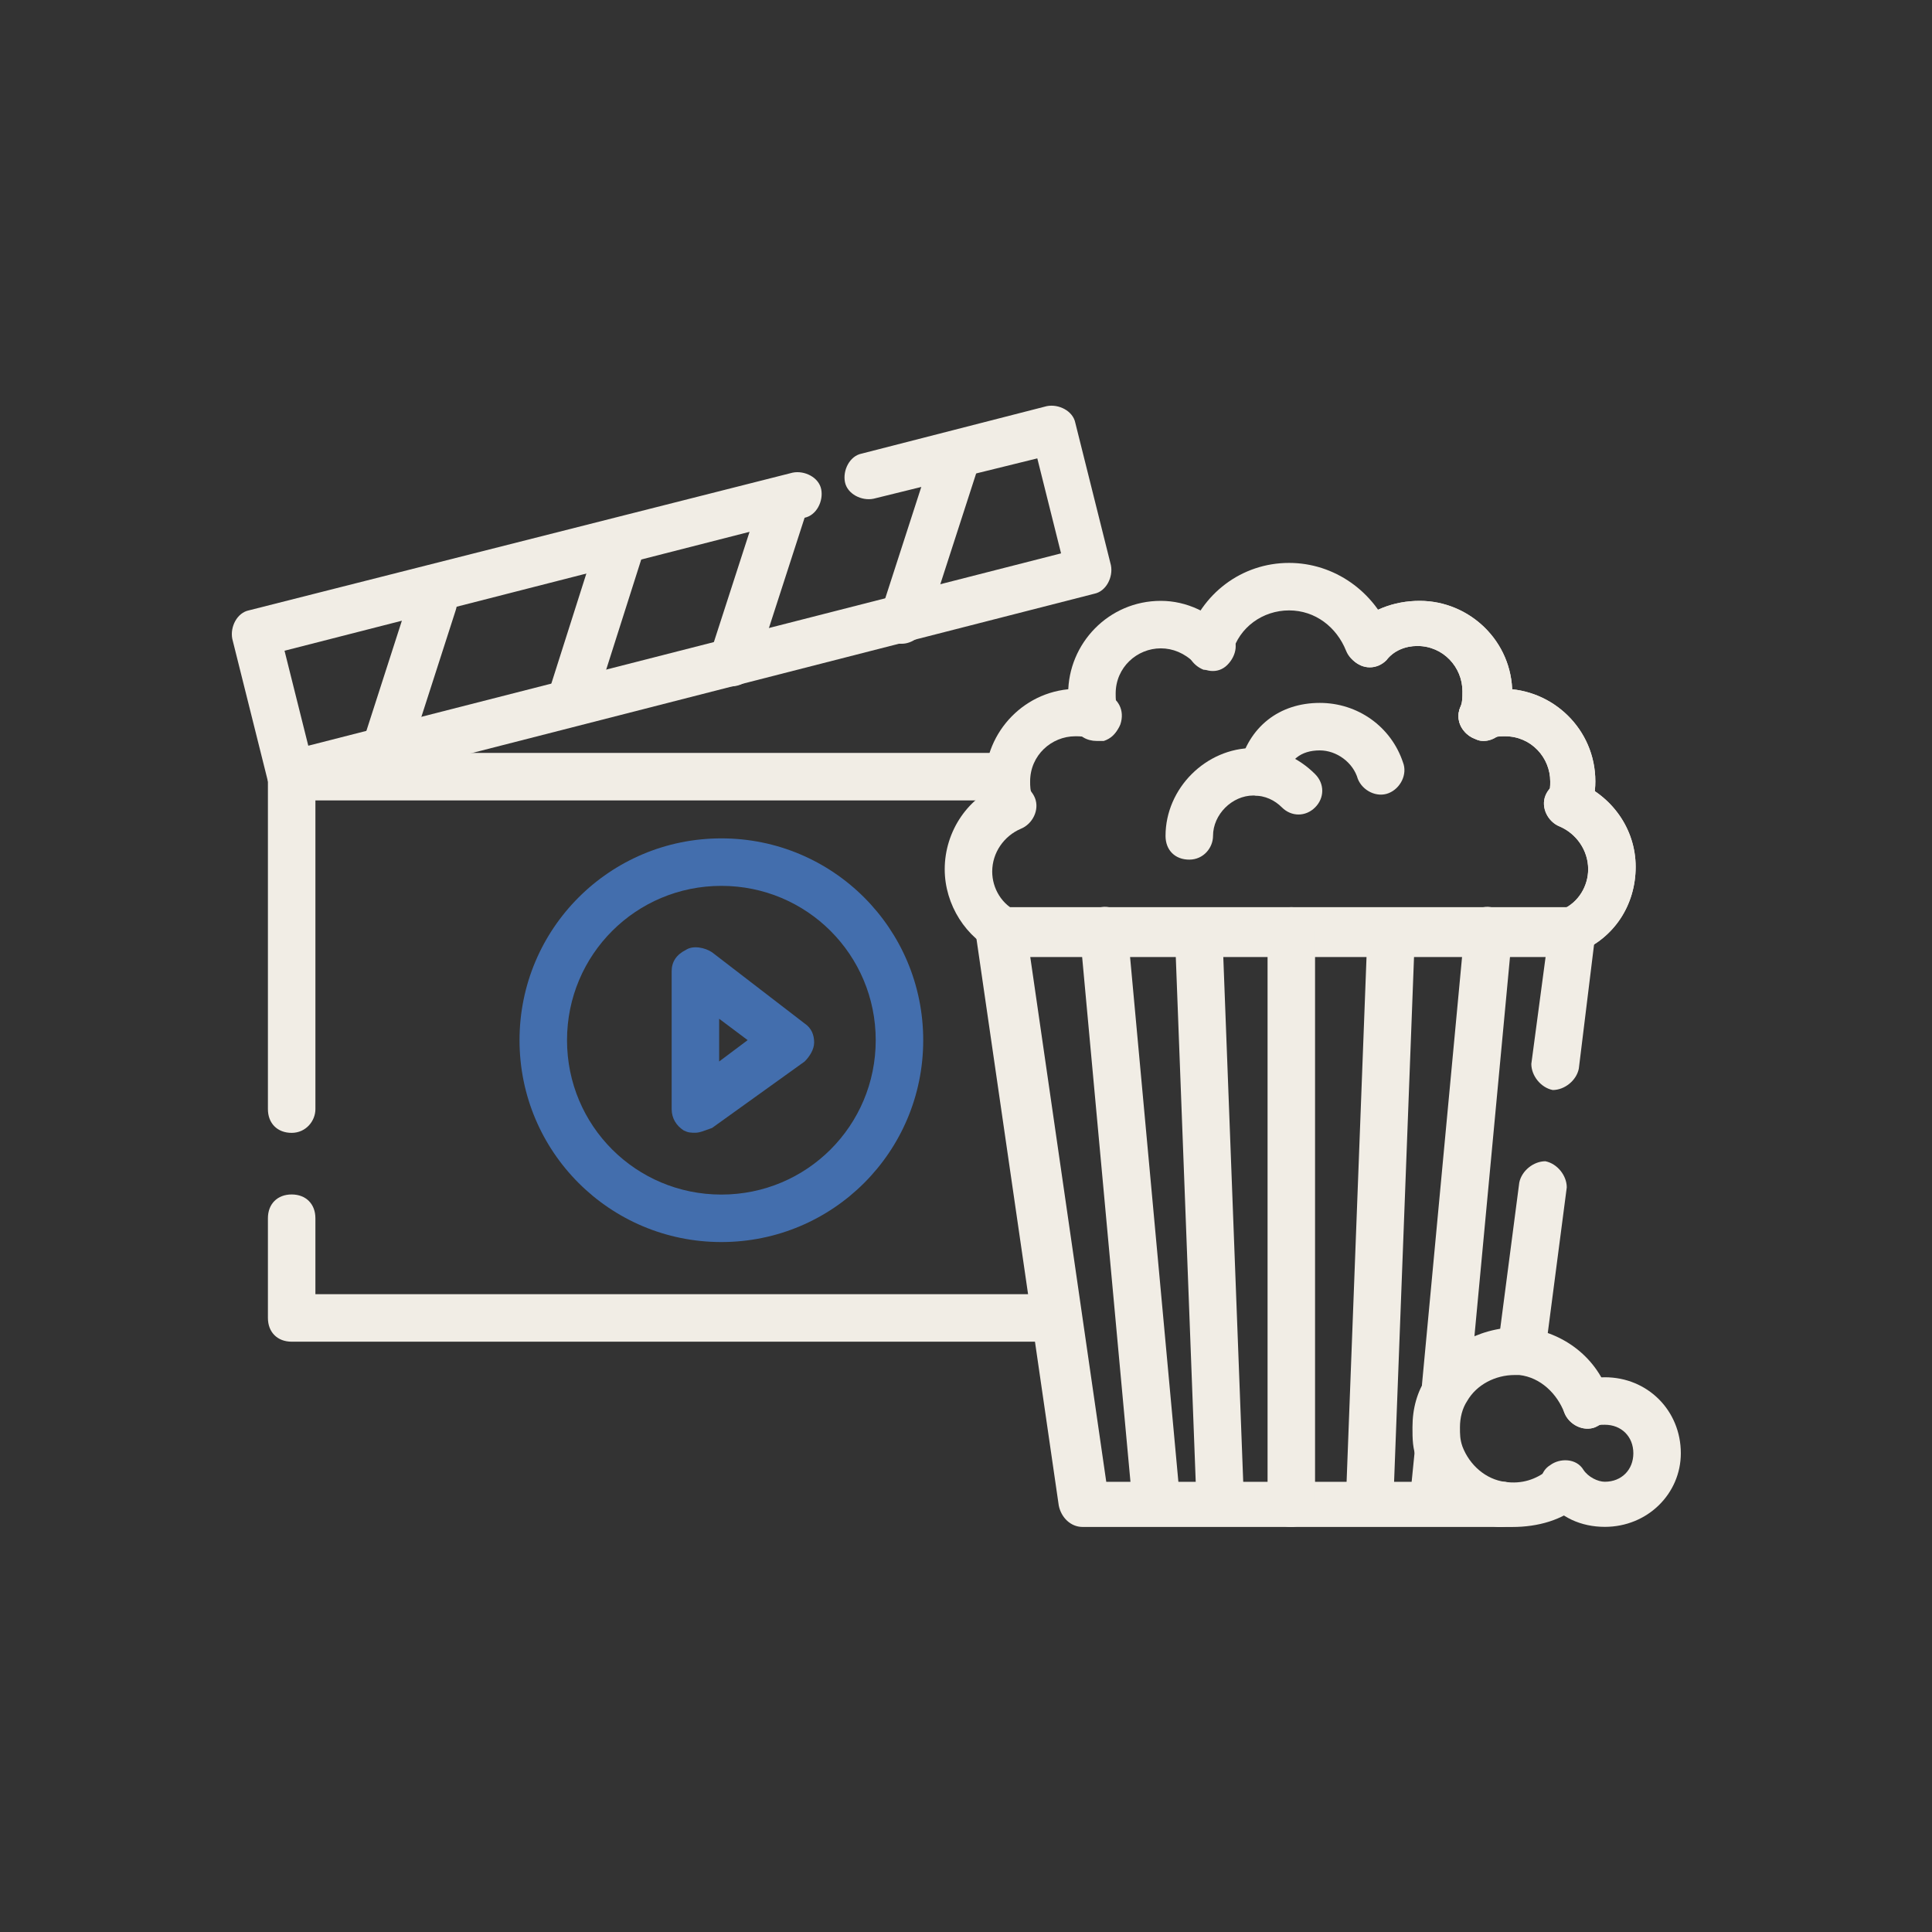 <svg width="180" height="180" viewBox="0 0 180 180" fill="none" xmlns="http://www.w3.org/2000/svg">
<rect x="0" y="0" width="180" height="180" fill="#333333" stroke="none"/>
<path d="M84.03 59.976C83.808 59.976 83.587 59.976 83.366 59.976C82.26 59.533 81.596 58.427 82.038 57.1L86.906 42.056C87.348 40.95 88.454 40.286 89.782 40.728C90.888 41.171 91.552 42.277 91.109 43.605L86.242 58.648C85.799 59.312 84.915 59.976 84.03 59.976Z" fill="#F1EDE5"/>
<path d="M68.097 63.949C67.876 63.949 67.654 63.949 67.433 63.949C66.327 63.506 65.663 62.4 66.106 61.072L70.973 46.029C71.415 44.922 72.522 44.259 73.849 44.701C74.955 45.144 75.619 46.25 75.176 47.577L70.309 62.621C69.867 63.285 69.203 63.949 68.097 63.949Z" fill="#F1EDE5"/>
<path d="M53.064 67.49C52.842 67.49 52.621 67.49 52.4 67.49C51.294 67.048 50.63 65.942 51.073 64.614L55.719 50.013C56.161 48.907 57.267 48.243 58.595 48.685C59.701 49.128 60.365 50.234 59.922 51.562L55.276 66.163C54.834 66.827 53.949 67.49 53.064 67.49Z" fill="#F1EDE5"/>
<path d="M36.034 71.258C35.813 71.258 35.592 71.258 35.37 71.258C34.264 70.816 33.601 69.71 34.043 68.382L38.247 55.329C38.689 54.223 39.795 53.559 41.123 54.002C42.229 54.444 42.893 55.55 42.45 56.878L38.247 69.931C37.804 70.594 36.919 71.258 36.034 71.258Z" fill="#F1EDE5"/>
<path d="M98.413 125.002H27.173C25.846 125.002 24.961 124.117 24.961 122.789V113.497C24.961 112.17 25.846 111.285 27.173 111.285C28.5 111.285 29.385 112.17 29.385 113.497V120.577H98.413C99.74 120.577 100.625 121.462 100.625 122.789C100.625 124.117 99.74 125.002 98.413 125.002Z" fill="#F1EDE5"/>
<path d="M27.173 105.546C25.846 105.546 24.961 104.661 24.961 103.334V72.361C24.961 71.033 25.846 70.148 27.173 70.148H93.767C95.094 70.148 95.979 71.033 95.979 72.361C95.979 73.688 95.094 74.573 93.767 74.573H29.386V103.334C29.386 104.44 28.501 105.546 27.173 105.546Z" fill="#F1EDE5"/>
<path d="M27.173 74.343C26.731 74.343 26.288 74.343 26.067 74.122C25.625 73.901 25.182 73.237 24.961 72.794L21.642 59.52C21.421 58.414 22.084 57.087 23.191 56.865L73.855 44.034C74.962 43.813 76.289 44.476 76.51 45.583C76.731 46.689 76.068 48.016 74.962 48.237L26.509 60.627L28.722 69.476L98.856 51.556L96.643 42.706L81.377 46.467C80.271 46.689 78.944 46.025 78.723 44.919C78.501 43.813 79.165 42.485 80.271 42.264L97.528 37.839C98.634 37.618 99.962 38.282 100.183 39.388L103.502 52.662C103.723 53.768 103.059 55.096 101.953 55.317L27.616 74.343C27.616 74.343 27.394 74.343 27.173 74.343Z" fill="#F1EDE5"/>
<path d="M67.209 115.719C56.81 115.719 48.403 107.312 48.403 96.914C48.403 86.516 56.81 78.109 67.209 78.109C77.607 78.109 86.014 86.516 86.014 96.914C86.014 107.312 77.607 115.719 67.209 115.719ZM67.209 82.534C59.244 82.534 52.828 88.95 52.828 96.914C52.828 104.879 59.244 111.295 67.209 111.295C75.173 111.295 81.589 104.879 81.589 96.914C81.589 88.95 75.173 82.534 67.209 82.534Z" fill="#436EAD"/>
<path d="M64.79 105.534C64.347 105.534 64.126 105.534 63.684 105.313C63.02 104.87 62.577 104.207 62.577 103.322V90.49C62.577 89.605 63.02 88.942 63.905 88.499C64.568 88.056 65.675 88.278 66.338 88.72L74.967 95.357C75.63 95.8 75.852 96.463 75.852 97.127C75.852 97.791 75.409 98.455 74.967 98.897L66.338 105.092C65.675 105.313 65.232 105.534 64.79 105.534ZM67.002 94.915V98.897L69.657 96.906L67.002 94.915Z" fill="#436EAD"/>
<path d="M139.794 142.262H100.856C99.749 142.262 98.865 141.377 98.643 140.271L90.9 86.953C90.9 86.289 90.9 85.626 91.342 85.183C91.785 84.741 92.448 84.519 93.112 84.519H146.432C147.095 84.519 147.759 84.741 148.201 85.183C148.644 85.626 148.865 86.289 148.644 86.953L147.095 99.564C146.874 100.67 145.768 101.555 144.662 101.555C143.555 101.333 142.67 100.227 142.67 99.121L143.998 89.165H95.988L103.068 138.058H139.573C139.794 138.058 140.016 138.058 140.237 138.058C141.343 138.28 142.228 139.386 142.007 140.492C142.007 141.377 140.901 142.262 139.794 142.262Z" fill="#F1EDE5"/>
<path d="M141.768 127.881H141.547C140.441 127.66 139.556 126.554 139.556 125.448L141.547 110.182C141.768 109.076 142.875 108.191 143.981 108.191C145.087 108.413 145.972 109.519 145.972 110.625L143.981 125.89C143.759 126.996 142.875 127.881 141.768 127.881Z" fill="#F1EDE5"/>
<path d="M146.417 88.949C145.532 88.949 144.647 88.507 144.426 87.621C143.984 86.515 144.426 85.188 145.532 84.746C147.081 84.082 147.966 82.533 147.966 80.984C147.966 79.215 146.86 77.666 145.311 77.002C144.205 76.56 143.541 75.232 143.984 74.126C144.426 73.02 145.754 72.356 146.86 72.799C150.178 74.126 152.391 77.223 152.391 80.763C152.391 84.303 150.399 87.4 147.081 88.728C147.081 88.949 146.86 88.949 146.417 88.949Z" fill="#F1EDE5"/>
<path d="M138.241 69.033C138.02 69.033 137.799 69.033 137.356 68.812C136.25 68.37 135.586 67.042 136.029 65.936C136.25 65.494 136.25 65.051 136.25 64.387C136.25 62.175 134.48 60.184 132.047 60.184C130.94 60.184 129.834 60.626 129.17 61.511C128.285 62.396 126.958 62.396 126.073 61.511C125.188 60.626 125.188 59.299 126.073 58.414C127.622 56.865 129.834 55.98 132.268 55.98C136.914 55.98 140.896 59.742 140.896 64.609C140.896 65.715 140.675 66.821 140.233 67.706C140.011 68.37 139.126 69.033 138.241 69.033Z" fill="#F1EDE5"/>
<path d="M146.201 77.225C145.98 77.225 145.759 77.225 145.537 77.004C144.431 76.561 143.767 75.234 144.21 74.127C144.431 73.685 144.431 73.243 144.431 72.8C144.431 70.588 142.661 68.597 140.228 68.597C139.785 68.597 139.343 68.597 138.9 68.818C137.794 69.26 136.466 68.597 136.024 67.49C135.581 66.384 136.245 65.057 137.351 64.614C138.236 64.393 139.121 64.172 140.006 64.172C144.652 64.172 148.635 67.933 148.635 72.8C148.635 73.906 148.413 74.791 148.192 75.676C147.971 76.561 147.086 77.225 146.201 77.225Z" fill="#F1EDE5"/>
<path d="M146.417 88.949C145.532 88.949 144.647 88.507 144.426 87.621C143.984 86.515 144.426 85.188 145.532 84.746C147.081 84.082 147.966 82.533 147.966 80.984C147.966 79.215 146.86 77.666 145.311 77.002C144.205 76.56 143.541 75.232 143.984 74.126C144.426 73.02 145.754 72.356 146.86 72.799C150.178 74.126 152.391 77.223 152.391 80.763C152.391 84.303 150.399 87.4 147.081 88.728C147.081 88.949 146.86 88.949 146.417 88.949Z" fill="#F1EDE5"/>
<path d="M138.241 69.033C138.02 69.033 137.799 69.033 137.356 68.812C136.25 68.37 135.586 67.042 136.029 65.936C136.25 65.494 136.25 65.051 136.25 64.387C136.25 62.175 134.48 60.184 132.047 60.184C130.94 60.184 129.834 60.626 129.17 61.511C128.285 62.396 126.958 62.396 126.073 61.511C125.188 60.626 125.188 59.299 126.073 58.414C127.622 56.865 129.834 55.98 132.268 55.98C136.914 55.98 140.896 59.742 140.896 64.609C140.896 65.715 140.675 66.821 140.233 67.706C140.011 68.37 139.126 69.033 138.241 69.033Z" fill="#F1EDE5"/>
<path d="M146.201 77.225C145.98 77.225 145.759 77.225 145.537 77.004C144.431 76.561 143.767 75.234 144.21 74.127C144.431 73.685 144.431 73.243 144.431 72.8C144.431 70.588 142.661 68.597 140.228 68.597C139.785 68.597 139.343 68.597 138.9 68.818C137.794 69.26 136.466 68.597 136.024 67.49C135.581 66.384 136.245 65.057 137.351 64.614C138.236 64.393 139.121 64.172 140.006 64.172C144.652 64.172 148.635 67.933 148.635 72.8C148.635 73.906 148.413 74.791 148.192 75.676C147.971 76.561 147.086 77.225 146.201 77.225Z" fill="#F1EDE5"/>
<path d="M93.769 88.947C93.548 88.947 93.105 88.947 92.884 88.725C90.008 87.398 88.017 84.3 88.017 80.982C88.017 77.442 90.229 74.124 93.548 73.017C94.654 72.575 95.981 73.239 96.424 74.345C96.867 75.451 96.203 76.779 95.097 77.221C93.548 77.885 92.442 79.433 92.442 81.203C92.442 82.752 93.327 84.301 94.875 84.964C95.981 85.407 96.424 86.734 95.981 87.84C95.318 88.504 94.433 88.947 93.769 88.947Z" fill="#F1EDE5"/>
<path d="M102.175 69.033C101.29 69.033 100.405 68.591 100.184 67.706C99.741 66.6 99.52 65.715 99.52 64.609C99.52 59.963 103.281 55.98 108.149 55.98C110.582 55.98 112.795 57.087 114.565 58.856C115.45 59.742 115.228 61.069 114.343 61.954C113.458 62.839 112.131 62.618 111.246 61.733C110.361 60.848 109.255 60.405 108.149 60.405C105.936 60.405 103.945 62.175 103.945 64.609C103.945 65.051 103.945 65.715 104.166 66.157C104.609 67.263 104.166 68.591 102.839 69.033C102.839 69.033 102.396 69.033 102.175 69.033Z" fill="#F1EDE5"/>
<path d="M94.206 77.225C93.32 77.225 92.436 76.561 92.214 75.676C91.772 74.791 91.772 73.685 91.772 72.8C91.772 68.154 95.533 64.172 100.4 64.172C101.285 64.172 102.17 64.393 103.055 64.614C104.161 65.057 104.825 66.163 104.382 67.49C103.94 68.597 102.834 69.26 101.506 68.818C101.064 68.597 100.621 68.597 100.179 68.597C97.967 68.597 95.975 70.367 95.975 72.8C95.975 73.243 95.975 73.685 96.197 74.127C96.639 75.234 95.975 76.561 94.869 77.004C94.648 77.225 94.427 77.225 94.206 77.225Z" fill="#F1EDE5"/>
<path d="M112.8 62.401C112.579 62.401 112.357 62.401 112.136 62.401C111.03 61.959 110.366 60.852 110.587 59.525C111.915 55.321 115.676 52.445 120.101 52.445C124.305 52.445 128.066 55.1 129.614 59.082C130.057 60.189 129.393 61.516 128.287 61.958C127.181 62.401 125.853 61.737 125.411 60.631C124.526 58.419 122.535 56.87 120.101 56.87C117.667 56.87 115.455 58.419 114.791 60.852C114.791 61.737 113.906 62.401 112.8 62.401Z" fill="#F1EDE5"/>
<path d="M117.434 74.116C117.213 74.116 116.992 74.116 116.992 74.116C115.885 73.895 115 72.568 115.443 71.462C116.328 67.701 119.204 65.488 122.965 65.488C126.505 65.488 129.602 67.701 130.709 71.019C131.151 72.125 130.487 73.453 129.381 73.895C128.275 74.338 126.947 73.674 126.505 72.568C126.062 71.019 124.514 69.913 122.965 69.913C121.195 69.913 120.089 70.798 119.646 72.568C119.204 73.231 118.319 74.116 117.434 74.116Z" fill="#F1EDE5"/>
<path d="M110.802 80.09C109.475 80.09 108.59 79.205 108.59 77.877C108.59 73.452 112.351 69.691 116.776 69.691C118.988 69.691 120.979 70.576 122.528 72.125C123.413 73.01 123.413 74.337 122.528 75.222C121.643 76.107 120.316 76.107 119.431 75.222C118.767 74.559 117.882 74.116 116.776 74.116C114.785 74.116 113.015 75.886 113.015 77.877C113.015 78.983 112.13 80.09 110.802 80.09Z" fill="#F1EDE5"/>
<path d="M133.598 141.83C132.271 141.609 131.386 140.724 131.386 139.396L131.828 134.972C131.828 133.865 132.934 132.98 134.04 132.98C135.147 132.98 136.253 134.087 136.253 135.193L135.81 139.839C135.81 141.166 134.925 141.83 133.598 141.83Z" fill="#F1EDE5"/>
<path d="M134.695 131.419C134.695 131.419 134.474 131.419 134.695 131.419C133.368 131.197 132.483 130.312 132.483 128.985L136.465 86.508C136.686 85.402 137.571 84.296 138.899 84.517C140.005 84.738 141.111 85.623 140.89 86.95L136.907 129.427C136.686 130.534 135.801 131.419 134.695 131.419Z" fill="#F1EDE5"/>
<path d="M127.622 141.592C126.294 141.592 125.409 140.485 125.409 139.379L127.4 86.947C127.4 85.619 128.507 84.734 129.613 84.734C130.94 84.734 131.825 85.841 131.825 86.947L129.834 139.379C129.834 140.485 128.949 141.592 127.622 141.592Z" fill="#F1EDE5"/>
<path d="M107.697 141.817C106.591 141.817 105.706 140.932 105.485 139.825L100.617 86.95C100.396 85.844 101.502 84.738 102.609 84.517C103.936 84.296 104.821 85.402 105.042 86.508L109.909 139.383C109.909 140.71 109.024 141.817 107.697 141.817Z" fill="#F1EDE5"/>
<path d="M113.666 141.592C112.56 141.592 111.453 140.707 111.453 139.379L109.462 86.947C109.462 85.619 110.347 84.734 111.675 84.734C112.781 84.734 113.887 85.619 113.887 86.947L115.878 139.379C115.878 140.485 114.993 141.37 113.666 141.592Z" fill="#F1EDE5"/>
<path d="M120.309 142.262C118.981 142.262 118.096 141.377 118.096 140.05V86.732C118.096 85.404 118.981 84.519 120.309 84.519C121.636 84.519 122.521 85.404 122.521 86.732V140.05C122.521 141.377 121.415 142.262 120.309 142.262Z" fill="#F1EDE5"/>
<path d="M140.889 142.266C140.446 142.266 140.004 142.266 139.561 142.266C136.021 141.824 133.145 139.39 132.039 136.072C131.597 134.966 131.597 134.081 131.597 132.974C131.597 131.205 132.039 129.656 132.924 128.328C134.694 125.231 138.455 123.461 141.995 123.683C145.756 124.125 148.854 126.559 149.96 130.098C150.402 131.205 149.738 132.532 148.632 132.974C147.526 133.417 146.199 132.753 145.756 131.647C145.092 129.877 143.544 128.329 141.552 128.107C141.331 128.107 141.11 128.107 141.11 128.107C139.34 128.107 137.57 128.992 136.685 130.541C136.243 131.205 136.021 132.09 136.021 132.974C136.021 133.638 136.021 134.081 136.243 134.744C136.906 136.514 138.455 137.842 140.225 138.063C141.774 138.284 143.101 137.842 144.207 136.957C145.092 136.072 146.42 136.293 147.305 137.178C148.19 138.063 147.968 139.39 147.083 140.275C145.535 141.603 143.322 142.266 140.889 142.266Z" fill="#F1EDE5"/>
<path d="M149.52 142.254C147.307 142.254 145.316 141.369 143.989 139.599C143.325 138.714 143.325 137.166 144.431 136.502C145.316 135.838 146.865 135.838 147.528 136.945C147.971 137.608 148.856 138.051 149.52 138.051C151.068 138.051 152.175 136.945 152.175 135.396C152.175 133.847 151.068 132.741 149.52 132.741C149.077 132.741 148.856 132.741 148.635 132.962C147.528 133.405 146.201 132.741 145.759 131.635C145.316 130.529 145.98 129.201 147.086 128.759C147.971 128.538 148.635 128.316 149.52 128.316C153.502 128.316 156.599 131.414 156.599 135.396C156.599 139.157 153.502 142.254 149.52 142.254Z" fill="#F1EDE5"/>
</svg>
